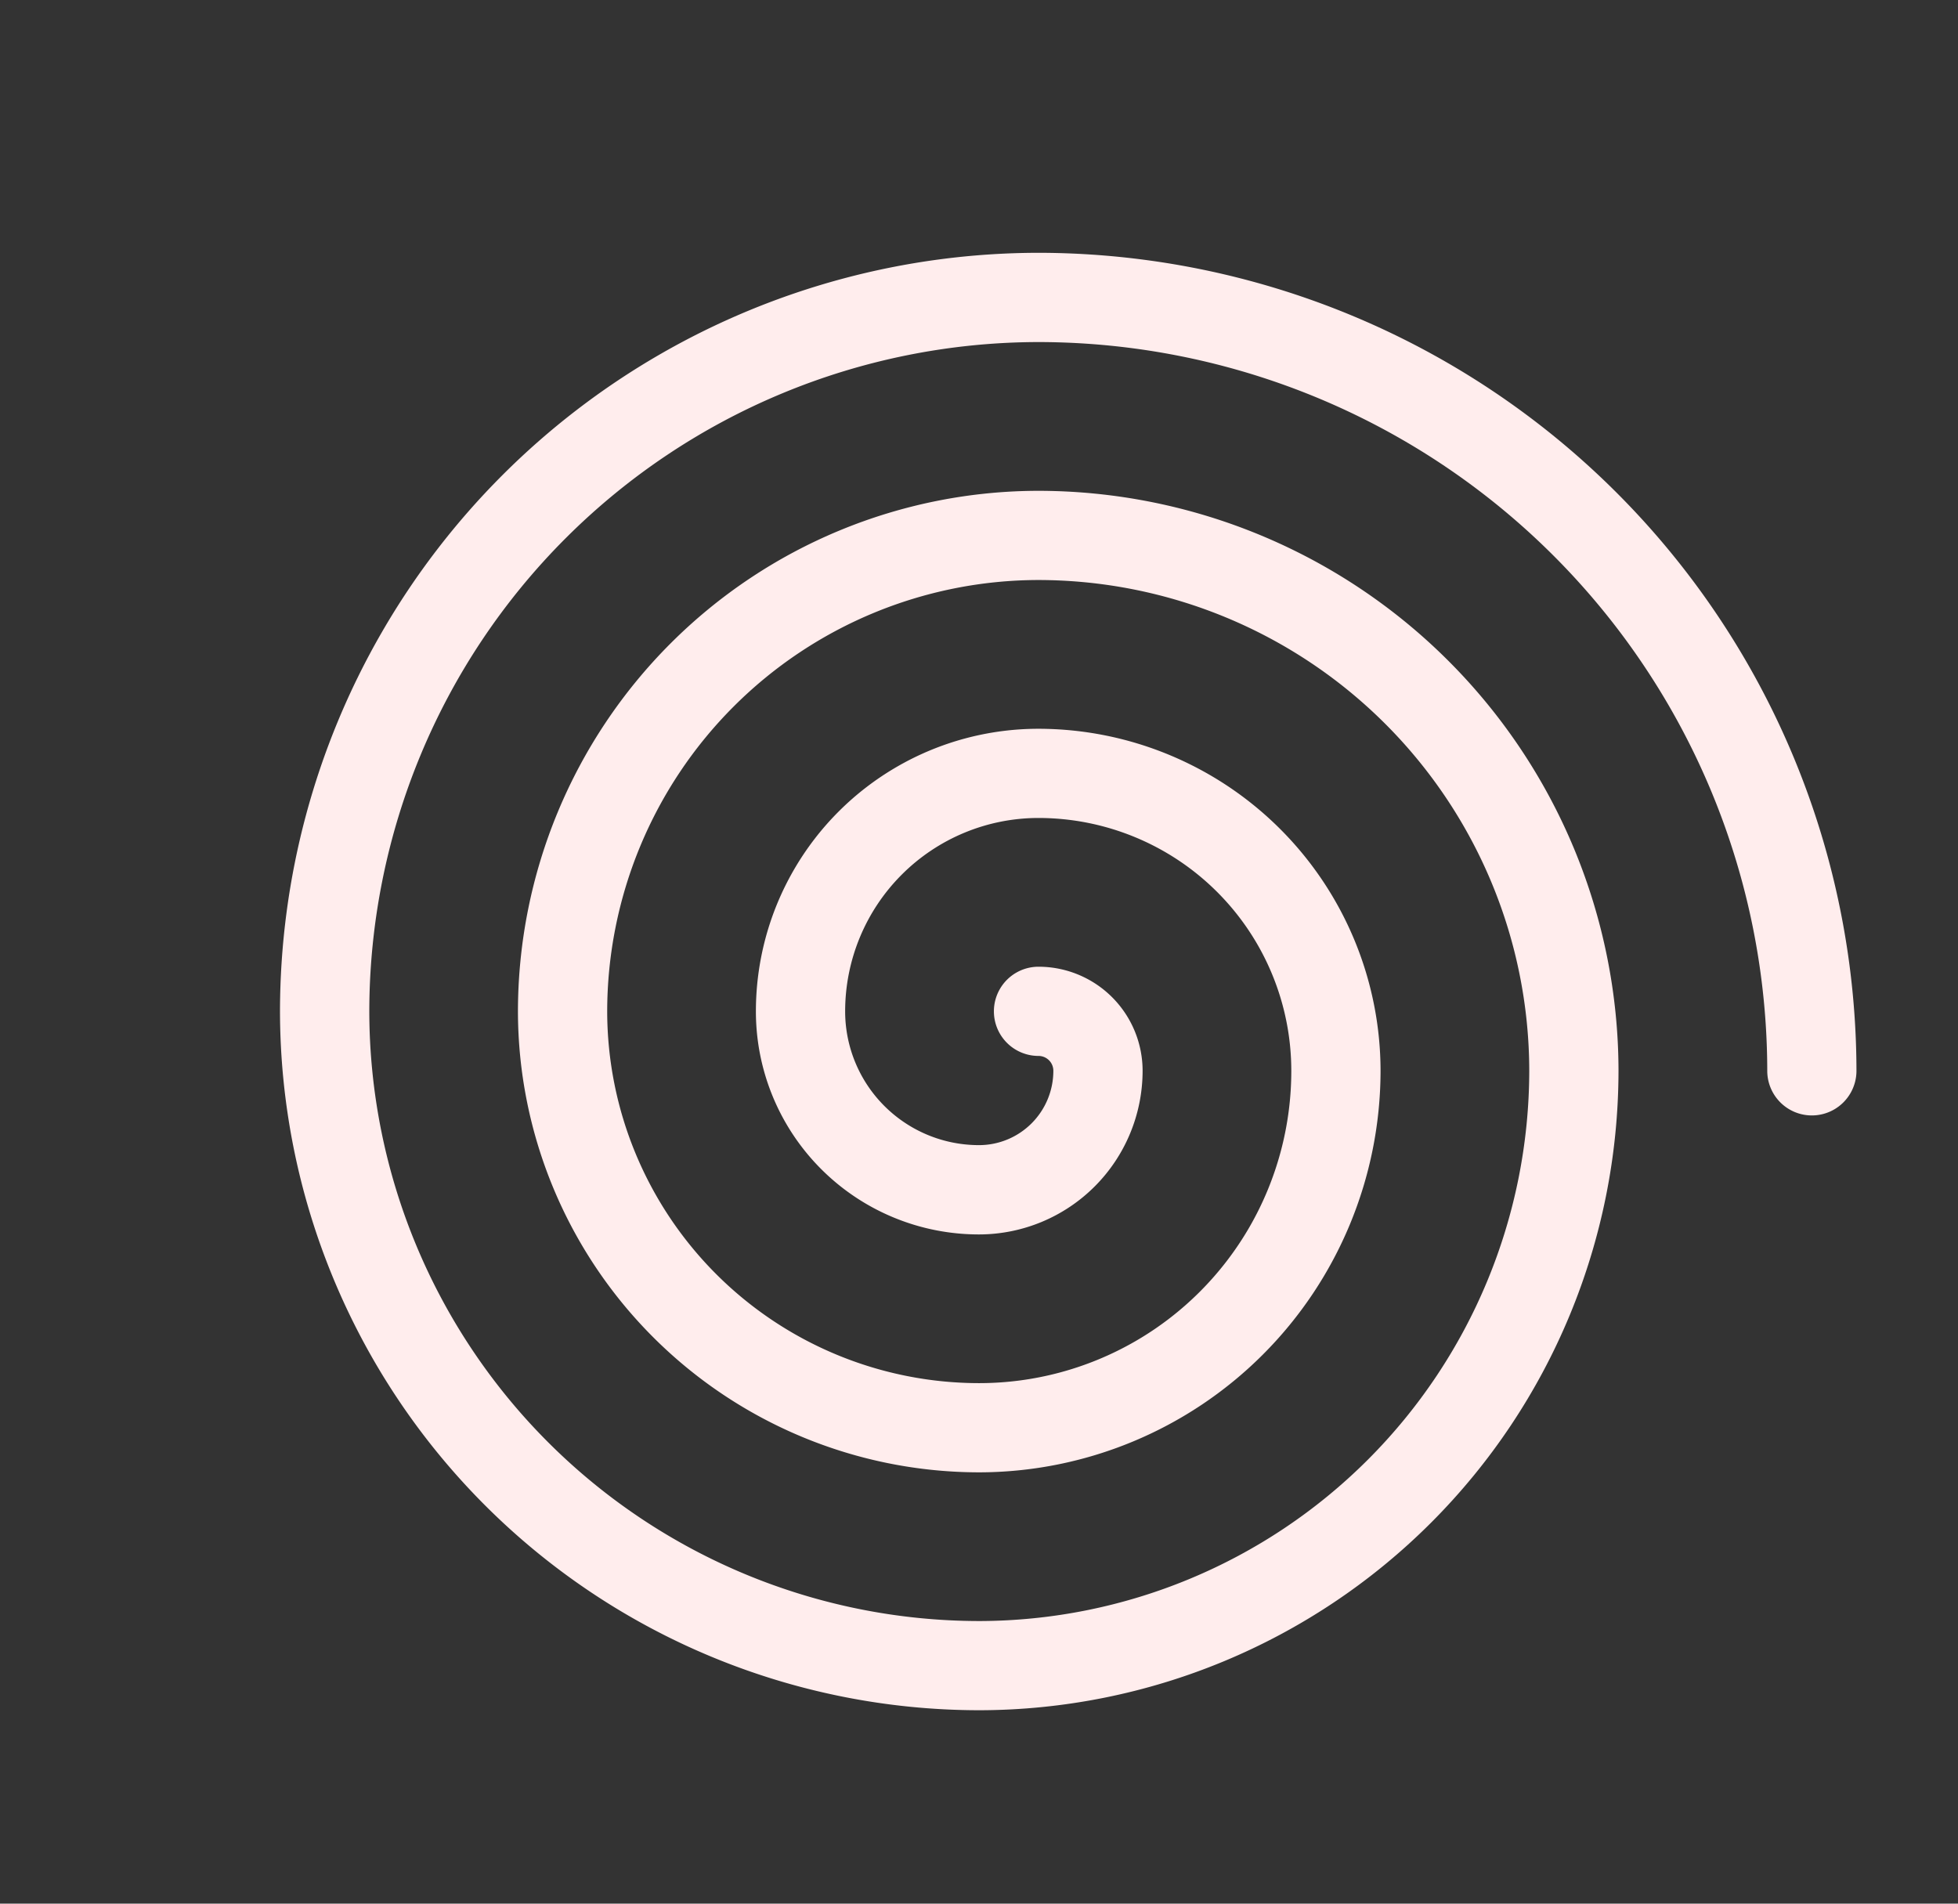 <?xml version="1.0" encoding="UTF-8"?>
<svg data-bbox="5.148 4.648 28.985 26.796" xmlns="http://www.w3.org/2000/svg" viewBox="0 0 36 35" height="35" width="36" data-type="color">
    <rect x="0" y="0" width="36" height="35" fill="#333333" stroke="none"/>
    <g>
        <path fill="#FFEDED" d="M34.133 19.688a.82.82 0 1 1-1.64 0 13.413 13.413 0 0 0-13.4-13.399A12.32 12.32 0 0 0 6.79 18.594 11.224 11.224 0 0 0 18 29.804a10.13 10.13 0 0 0 10.117-10.116 9.034 9.034 0 0 0-9.023-9.024 7.94 7.94 0 0 0-7.93 7.93A6.843 6.843 0 0 0 18 25.43a5.74 5.74 0 0 0 5.742-5.742 4.65 4.65 0 0 0-4.648-4.649 3.555 3.555 0 0 0-3.555 3.555A2.46 2.46 0 0 0 18 21.054a1.367 1.367 0 0 0 1.367-1.366.273.273 0 0 0-.273-.274.82.82 0 0 1 0-1.64 1.914 1.914 0 0 1 1.914 1.913A3.01 3.01 0 0 1 18 22.696a4.1 4.1 0 0 1-4.102-4.101 5.195 5.195 0 0 1 5.196-5.196 6.297 6.297 0 0 1 6.289 6.29A7.39 7.39 0 0 1 18 27.07a8.486 8.486 0 0 1-8.477-8.476 9.58 9.58 0 0 1 9.57-9.57 10.676 10.676 0 0 1 10.665 10.664A11.77 11.77 0 0 1 18 31.444a12.867 12.867 0 0 1-12.852-12.85A13.96 13.96 0 0 1 19.094 4.648a15.057 15.057 0 0 1 15.039 15.04" data-color="1"/>
    </g>
</svg>
